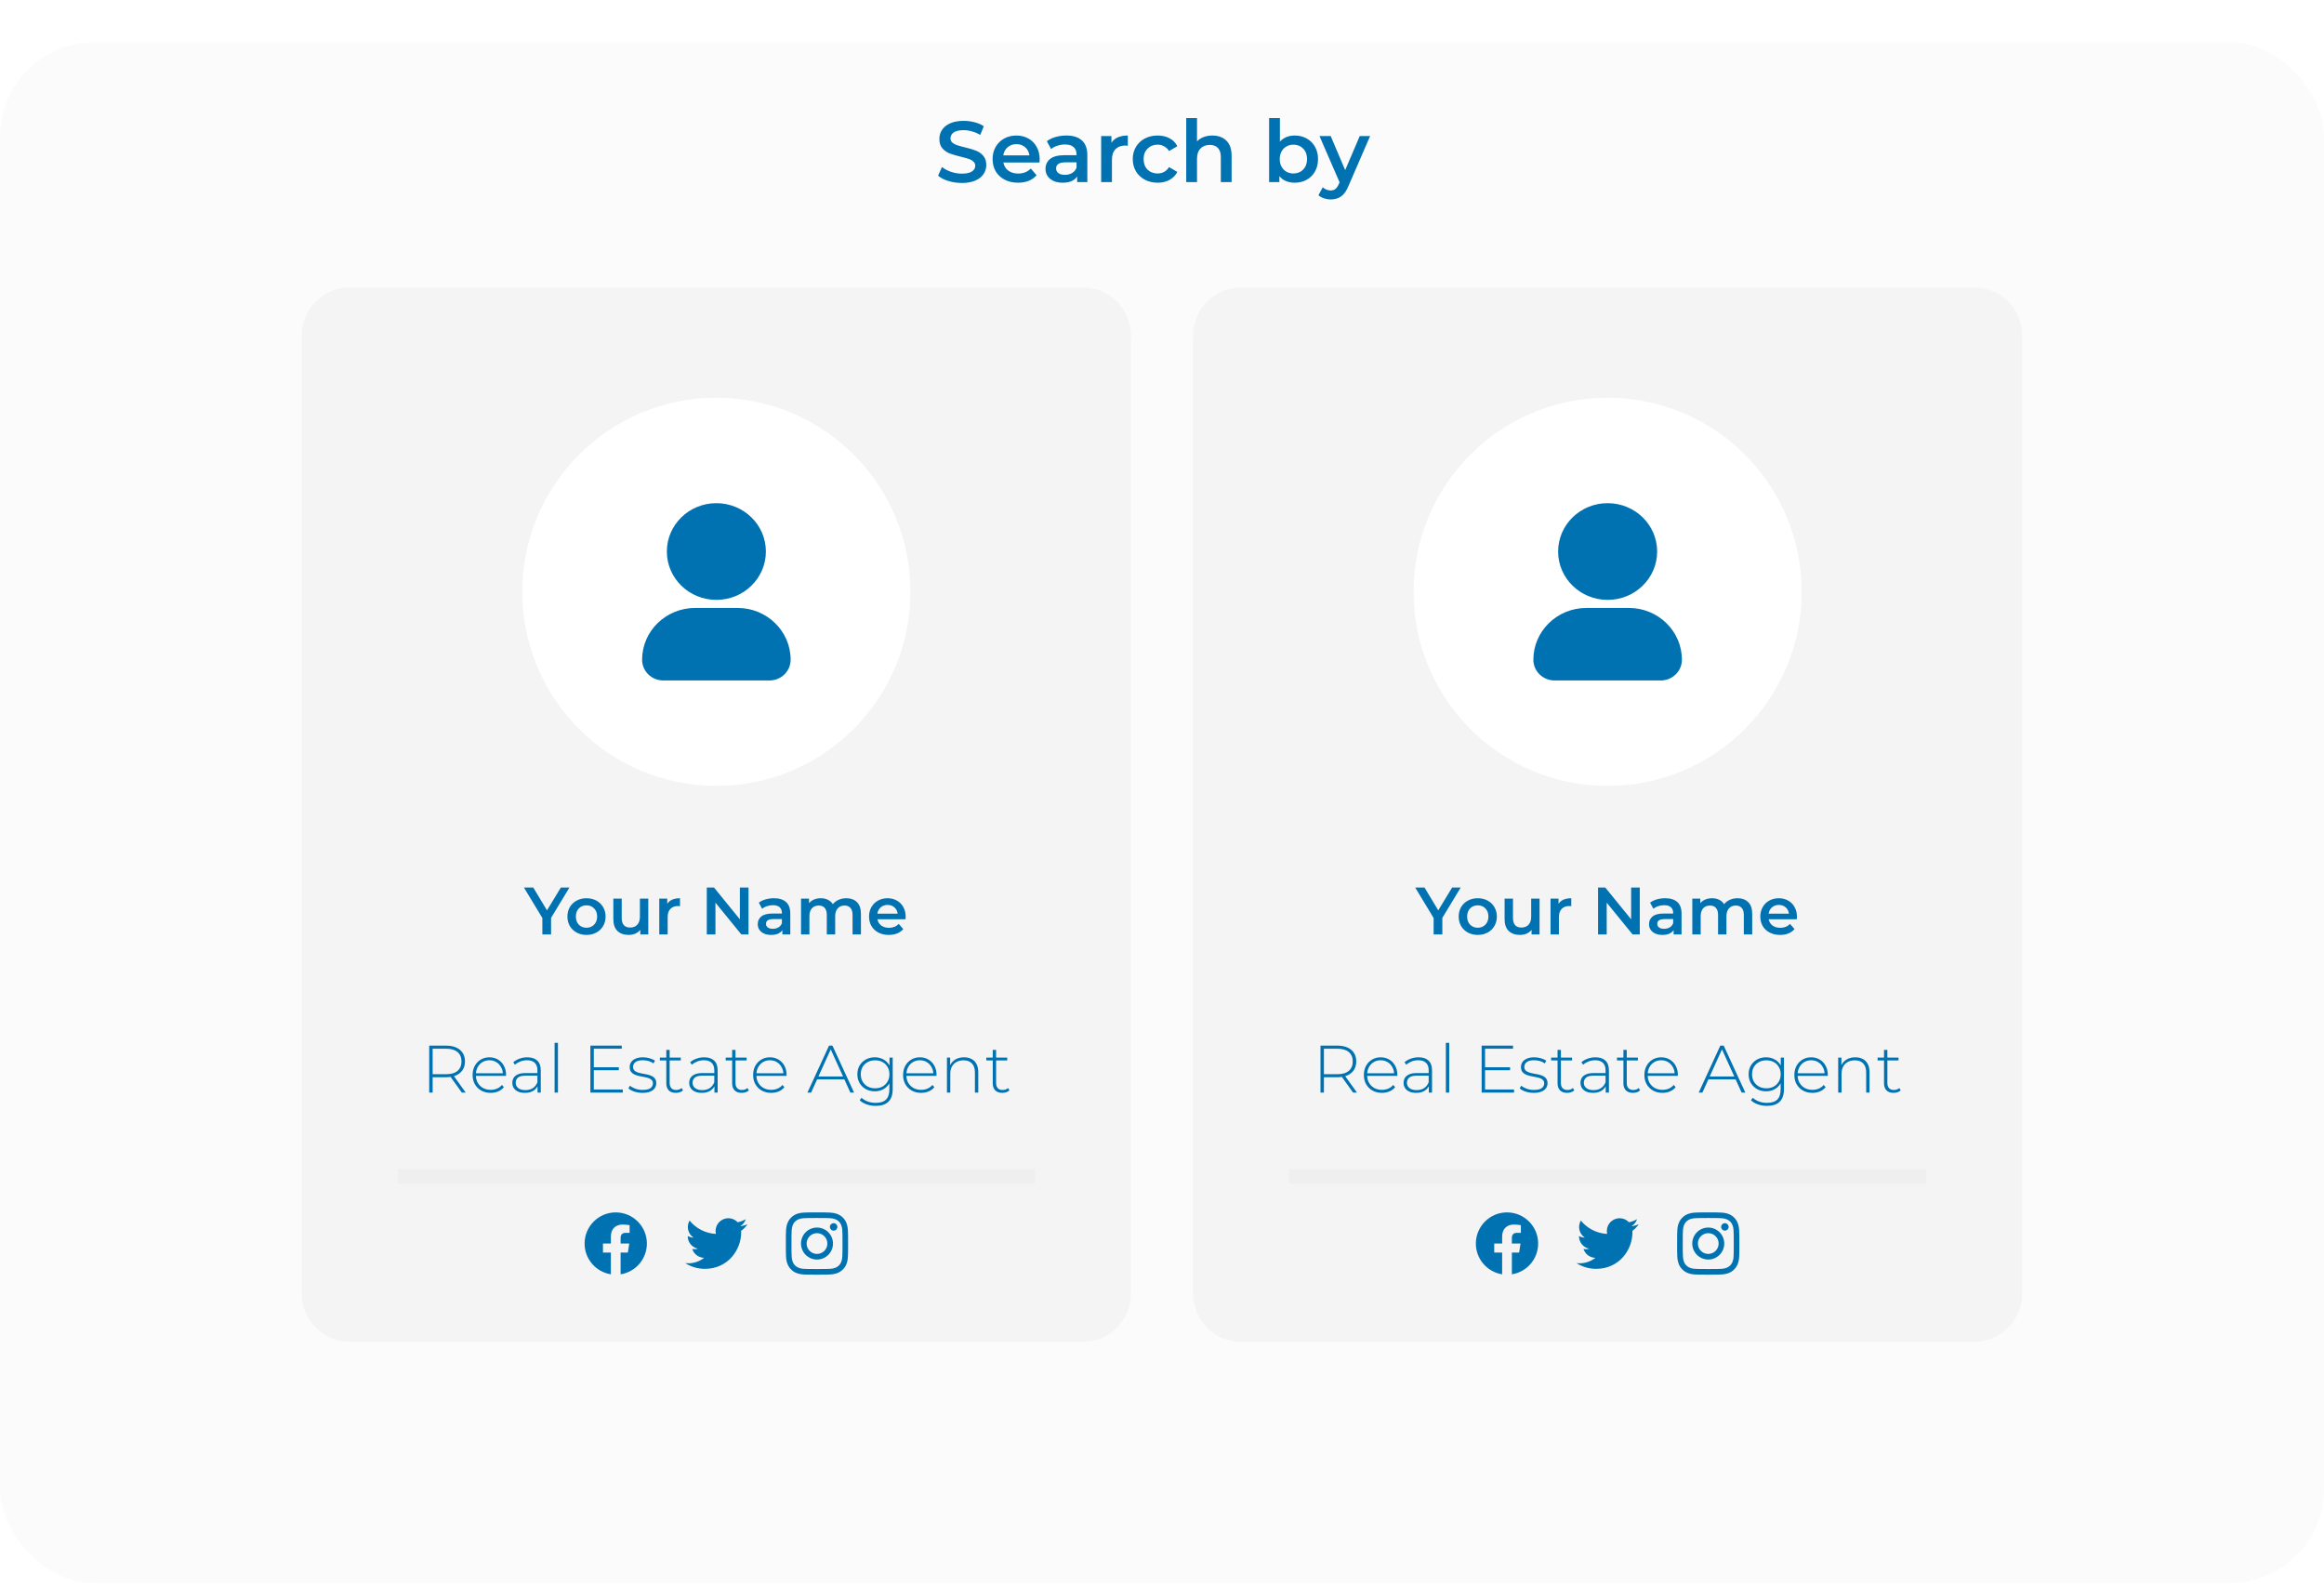 <svg width="485" height="331" viewBox="0 0 485 331" fill="none" xmlns="http://www.w3.org/2000/svg">
<g opacity="0.1" filter="url(#filter0_d_233_525)">
<rect width="485" height="321.517" rx="19.636" fill="#DADADA"/>
</g>
<path d="M200.738 38.18C199.766 38.18 198.824 38.042 197.912 37.766C197.012 37.49 196.298 37.124 195.77 36.668L196.58 34.85C197.096 35.258 197.726 35.594 198.47 35.858C199.226 36.11 199.982 36.236 200.738 36.236C201.674 36.236 202.37 36.086 202.826 35.786C203.294 35.486 203.528 35.09 203.528 34.598C203.528 34.238 203.396 33.944 203.132 33.716C202.88 33.476 202.556 33.29 202.16 33.158C201.764 33.026 201.224 32.876 200.54 32.708C199.58 32.48 198.8 32.252 198.2 32.024C197.612 31.796 197.102 31.442 196.67 30.962C196.25 30.47 196.04 29.81 196.04 28.982C196.04 28.286 196.226 27.656 196.598 27.092C196.982 26.516 197.552 26.06 198.308 25.724C199.076 25.388 200.012 25.22 201.116 25.22C201.884 25.22 202.64 25.316 203.384 25.508C204.128 25.7 204.77 25.976 205.31 26.336L204.572 28.154C204.02 27.83 203.444 27.584 202.844 27.416C202.244 27.248 201.662 27.164 201.098 27.164C200.174 27.164 199.484 27.32 199.028 27.632C198.584 27.944 198.362 28.358 198.362 28.874C198.362 29.234 198.488 29.528 198.74 29.756C199.004 29.984 199.334 30.164 199.73 30.296C200.126 30.428 200.666 30.578 201.35 30.746C202.286 30.962 203.054 31.19 203.654 31.43C204.254 31.658 204.764 32.012 205.184 32.492C205.616 32.972 205.832 33.62 205.832 34.436C205.832 35.132 205.64 35.762 205.256 36.326C204.884 36.89 204.314 37.34 203.546 37.676C202.778 38.012 201.842 38.18 200.738 38.18ZM216.972 33.248C216.972 33.404 216.96 33.626 216.936 33.914H209.394C209.526 34.622 209.868 35.186 210.42 35.606C210.984 36.014 211.68 36.218 212.508 36.218C213.564 36.218 214.434 35.87 215.118 35.174L216.324 36.56C215.892 37.076 215.346 37.466 214.686 37.73C214.026 37.994 213.282 38.126 212.454 38.126C211.398 38.126 210.468 37.916 209.664 37.496C208.86 37.076 208.236 36.494 207.792 35.75C207.36 34.994 207.144 34.142 207.144 33.194C207.144 32.258 207.354 31.418 207.774 30.674C208.206 29.918 208.8 29.33 209.556 28.91C210.312 28.49 211.164 28.28 212.112 28.28C213.048 28.28 213.882 28.49 214.614 28.91C215.358 29.318 215.934 29.9 216.342 30.656C216.762 31.4 216.972 32.264 216.972 33.248ZM212.112 30.08C211.392 30.08 210.78 30.296 210.276 30.728C209.784 31.148 209.484 31.712 209.376 32.42H214.83C214.734 31.724 214.44 31.16 213.948 30.728C213.456 30.296 212.844 30.08 212.112 30.08ZM222.542 28.28C223.958 28.28 225.038 28.622 225.782 29.306C226.538 29.978 226.916 30.998 226.916 32.366V38H224.792V36.83C224.516 37.25 224.12 37.574 223.604 37.802C223.1 38.018 222.488 38.126 221.768 38.126C221.048 38.126 220.418 38.006 219.878 37.766C219.338 37.514 218.918 37.172 218.618 36.74C218.33 36.296 218.186 35.798 218.186 35.246C218.186 34.382 218.504 33.692 219.14 33.176C219.788 32.648 220.802 32.384 222.182 32.384H224.666V32.24C224.666 31.568 224.462 31.052 224.054 30.692C223.658 30.332 223.064 30.152 222.272 30.152C221.732 30.152 221.198 30.236 220.67 30.404C220.154 30.572 219.716 30.806 219.356 31.106L218.474 29.468C218.978 29.084 219.584 28.79 220.292 28.586C221 28.382 221.75 28.28 222.542 28.28ZM222.236 36.488C222.8 36.488 223.298 36.362 223.73 36.11C224.174 35.846 224.486 35.474 224.666 34.994V33.878H222.344C221.048 33.878 220.4 34.304 220.4 35.156C220.4 35.564 220.562 35.888 220.886 36.128C221.21 36.368 221.66 36.488 222.236 36.488ZM231.945 29.792C232.593 28.784 233.733 28.28 235.365 28.28V30.422C235.173 30.386 234.999 30.368 234.843 30.368C233.967 30.368 233.283 30.626 232.791 31.142C232.299 31.646 232.053 32.378 232.053 33.338V38H229.803V28.388H231.945V29.792ZM241.596 38.126C240.6 38.126 239.706 37.916 238.914 37.496C238.122 37.076 237.504 36.494 237.06 35.75C236.616 34.994 236.394 34.142 236.394 33.194C236.394 32.246 236.616 31.4 237.06 30.656C237.504 29.912 238.116 29.33 238.896 28.91C239.688 28.49 240.588 28.28 241.596 28.28C242.544 28.28 243.372 28.472 244.08 28.856C244.8 29.24 245.34 29.792 245.7 30.512L243.972 31.52C243.696 31.076 243.348 30.746 242.928 30.53C242.52 30.302 242.07 30.188 241.578 30.188C240.738 30.188 240.042 30.464 239.49 31.016C238.938 31.556 238.662 32.282 238.662 33.194C238.662 34.106 238.932 34.838 239.472 35.39C240.024 35.93 240.726 36.2 241.578 36.2C242.07 36.2 242.52 36.092 242.928 35.876C243.348 35.648 243.696 35.312 243.972 34.868L245.7 35.876C245.328 36.596 244.782 37.154 244.062 37.55C243.354 37.934 242.532 38.126 241.596 38.126ZM253.011 28.28C254.223 28.28 255.195 28.634 255.927 29.342C256.659 30.05 257.025 31.1 257.025 32.492V38H254.775V32.78C254.775 31.94 254.577 31.31 254.181 30.89C253.785 30.458 253.221 30.242 252.489 30.242C251.661 30.242 251.007 30.494 250.527 30.998C250.047 31.49 249.807 32.204 249.807 33.14V38H247.557V24.644H249.807V29.504C250.179 29.108 250.635 28.808 251.175 28.604C251.727 28.388 252.339 28.28 253.011 28.28ZM270.182 28.28C271.118 28.28 271.952 28.484 272.684 28.892C273.428 29.3 274.01 29.876 274.43 30.62C274.85 31.364 275.06 32.222 275.06 33.194C275.06 34.166 274.85 35.03 274.43 35.786C274.01 36.53 273.428 37.106 272.684 37.514C271.952 37.922 271.118 38.126 270.182 38.126C269.522 38.126 268.916 38.012 268.364 37.784C267.824 37.556 267.368 37.214 266.996 36.758V38H264.854V24.644H267.104V29.558C267.488 29.138 267.938 28.82 268.454 28.604C268.982 28.388 269.558 28.28 270.182 28.28ZM269.93 36.2C270.758 36.2 271.436 35.924 271.964 35.372C272.504 34.82 272.774 34.094 272.774 33.194C272.774 32.294 272.504 31.568 271.964 31.016C271.436 30.464 270.758 30.188 269.93 30.188C269.39 30.188 268.904 30.314 268.472 30.566C268.04 30.806 267.698 31.154 267.446 31.61C267.194 32.066 267.068 32.594 267.068 33.194C267.068 33.794 267.194 34.322 267.446 34.778C267.698 35.234 268.04 35.588 268.472 35.84C268.904 36.08 269.39 36.2 269.93 36.2ZM285.93 28.388L281.43 38.774C281.01 39.818 280.5 40.55 279.9 40.97C279.3 41.402 278.574 41.618 277.722 41.618C277.242 41.618 276.768 41.54 276.3 41.384C275.832 41.228 275.448 41.012 275.148 40.736L276.048 39.08C276.264 39.284 276.516 39.446 276.804 39.566C277.104 39.686 277.404 39.746 277.704 39.746C278.1 39.746 278.424 39.644 278.676 39.44C278.94 39.236 279.18 38.894 279.396 38.414L279.558 38.036L275.364 28.388H277.704L280.728 35.498L283.77 28.388H285.93Z" fill="#0072B1"/>
<path opacity="0.2" d="M63 70C63 64.477 67.477 60 73 60H226C231.523 60 236 64.477 236 70V270C236 275.523 231.523 280 226 280H73C67.477 280 63 275.523 63 270V70Z" fill="#D9D9D9"/>
<path d="M135 259.5C135 255.91 132.09 253 128.5 253C124.91 253 122 255.91 122 259.5C122 262.744 124.377 265.433 127.484 265.921V261.379H125.834V259.5H127.484V258.068C127.484 256.439 128.455 255.539 129.94 255.539C130.65 255.539 131.395 255.666 131.395 255.666V257.266H130.575C129.768 257.266 129.516 257.767 129.516 258.281V259.5H131.318L131.03 261.379H129.516V265.921C132.623 265.433 135 262.744 135 259.5Z" fill="#0072B1"/>
<g clip-path="url(#clip0_233_525)">
<path d="M147.09 264.781C151.994 264.781 154.677 260.717 154.677 257.194C154.677 257.079 154.675 256.963 154.67 256.848C155.192 256.471 155.642 256.003 156 255.468C155.514 255.684 154.998 255.825 154.469 255.887C155.026 255.553 155.442 255.029 155.642 254.412C155.118 254.722 154.546 254.941 153.949 255.059C153.547 254.631 153.015 254.348 152.436 254.254C151.856 254.159 151.262 254.257 150.745 254.534C150.227 254.811 149.815 255.251 149.573 255.785C149.33 256.319 149.27 256.919 149.402 257.491C148.342 257.438 147.305 257.162 146.358 256.682C145.412 256.203 144.576 255.529 143.906 254.706C143.566 255.293 143.462 255.988 143.615 256.649C143.768 257.31 144.167 257.888 144.731 258.265C144.308 258.252 143.894 258.138 143.523 257.933V257.966C143.523 258.582 143.736 259.179 144.126 259.655C144.516 260.132 145.059 260.459 145.663 260.581C145.271 260.688 144.859 260.704 144.46 260.626C144.63 261.156 144.962 261.62 145.408 261.952C145.855 262.284 146.394 262.469 146.95 262.48C146.005 263.222 144.839 263.624 143.637 263.623C143.424 263.622 143.211 263.609 143 263.583C144.22 264.366 145.64 264.782 147.09 264.781Z" fill="#0072B1"/>
</g>
<path d="M170.5 254.171C172.237 254.171 172.442 254.178 173.125 254.209C173.76 254.237 174.103 254.343 174.331 254.432C174.634 254.549 174.852 254.691 175.078 254.917C175.306 255.146 175.446 255.361 175.563 255.663C175.652 255.892 175.758 256.237 175.786 256.87C175.817 257.555 175.824 257.761 175.824 259.495C175.824 261.232 175.817 261.437 175.786 262.12C175.758 262.755 175.652 263.098 175.563 263.326C175.446 263.629 175.304 263.847 175.078 264.073C174.849 264.301 174.634 264.441 174.331 264.558C174.103 264.647 173.758 264.753 173.125 264.781C172.44 264.812 172.234 264.819 170.5 264.819C168.763 264.819 168.558 264.812 167.875 264.781C167.24 264.753 166.897 264.647 166.669 264.558C166.366 264.441 166.148 264.299 165.922 264.073C165.694 263.844 165.554 263.629 165.437 263.326C165.348 263.098 165.242 262.753 165.214 262.12C165.183 261.435 165.176 261.229 165.176 259.495C165.176 257.758 165.183 257.553 165.214 256.87C165.242 256.235 165.348 255.892 165.437 255.663C165.554 255.361 165.696 255.143 165.922 254.917C166.151 254.688 166.366 254.549 166.669 254.432C166.897 254.343 167.242 254.237 167.875 254.209C168.558 254.178 168.763 254.171 170.5 254.171ZM170.5 253C168.735 253 168.514 253.008 167.821 253.038C167.131 253.069 166.656 253.18 166.245 253.34C165.815 253.508 165.452 253.729 165.092 254.092C164.729 254.452 164.508 254.815 164.34 255.242C164.18 255.656 164.069 256.128 164.038 256.819C164.008 257.514 164 257.735 164 259.5C164 261.265 164.008 261.486 164.038 262.179C164.069 262.869 164.18 263.344 164.34 263.755C164.508 264.185 164.729 264.548 165.092 264.908C165.452 265.269 165.815 265.492 166.242 265.657C166.656 265.817 167.128 265.929 167.819 265.959C168.512 265.99 168.733 265.997 170.497 265.997C172.262 265.997 172.483 265.99 173.176 265.959C173.867 265.929 174.342 265.817 174.753 265.657C175.179 265.492 175.543 265.269 175.903 264.908C176.264 264.548 176.487 264.185 176.652 263.758C176.812 263.344 176.924 262.872 176.954 262.181C176.985 261.488 176.992 261.267 176.992 259.503C176.992 257.738 176.985 257.517 176.954 256.824C176.924 256.133 176.812 255.658 176.652 255.247C176.492 254.815 176.271 254.452 175.908 254.092C175.548 253.731 175.185 253.508 174.758 253.343C174.344 253.183 173.872 253.071 173.181 253.041C172.486 253.008 172.265 253 170.5 253Z" fill="#0072B1"/>
<path d="M170.5 256.161C168.657 256.161 167.161 257.657 167.161 259.5C167.161 261.344 168.657 262.839 170.5 262.839C172.343 262.839 173.839 261.344 173.839 259.5C173.839 257.657 172.343 256.161 170.5 256.161ZM170.5 261.666C169.304 261.666 168.334 260.696 168.334 259.5C168.334 258.304 169.304 257.334 170.5 257.334C171.696 257.334 172.666 258.304 172.666 259.5C172.666 260.696 171.696 261.666 170.5 261.666Z" fill="#0072B1"/>
<path d="M174.75 256.029C174.75 256.461 174.4 256.809 173.971 256.809C173.539 256.809 173.191 256.458 173.191 256.029C173.191 255.598 173.542 255.25 173.971 255.25C174.4 255.25 174.75 255.6 174.75 256.029Z" fill="#0072B1"/>
<circle cx="149.5" cy="123.5" r="40.5" fill="white"/>
<path fill-rule="evenodd" clip-rule="evenodd" d="M139.167 115.091C139.167 109.518 143.793 105 149.5 105C155.207 105 159.833 109.518 159.833 115.091C159.833 120.664 155.207 125.182 149.5 125.182C143.793 125.182 139.167 120.664 139.167 115.091Z" fill="#0072B1"/>
<path d="M134 137.675C134 131.704 138.957 126.864 145.071 126.864H153.929C160.043 126.864 165 131.704 165 137.675C165 140.064 163.017 142 160.571 142H138.429C135.983 142 134 140.064 134 137.675Z" fill="#0072B1"/>
<path d="M115.006 191.542V195H113.186V191.57L109.336 185.2H111.282L114.152 189.974L117.05 185.2H118.842L115.006 191.542ZM122.392 195.098C121.636 195.098 120.954 194.935 120.348 194.608C119.741 194.281 119.265 193.829 118.92 193.25C118.584 192.662 118.416 191.999 118.416 191.262C118.416 190.525 118.584 189.867 118.92 189.288C119.265 188.709 119.741 188.257 120.348 187.93C120.954 187.603 121.636 187.44 122.392 187.44C123.157 187.44 123.843 187.603 124.45 187.93C125.056 188.257 125.528 188.709 125.864 189.288C126.209 189.867 126.382 190.525 126.382 191.262C126.382 191.999 126.209 192.662 125.864 193.25C125.528 193.829 125.056 194.281 124.45 194.608C123.843 194.935 123.157 195.098 122.392 195.098ZM122.392 193.6C123.036 193.6 123.568 193.385 123.988 192.956C124.408 192.527 124.618 191.962 124.618 191.262C124.618 190.562 124.408 189.997 123.988 189.568C123.568 189.139 123.036 188.924 122.392 188.924C121.748 188.924 121.216 189.139 120.796 189.568C120.385 189.997 120.18 190.562 120.18 191.262C120.18 191.962 120.385 192.527 120.796 192.956C121.216 193.385 121.748 193.6 122.392 193.6ZM135.293 187.524V195H133.627V194.048C133.347 194.384 132.997 194.645 132.577 194.832C132.157 195.009 131.705 195.098 131.219 195.098C130.221 195.098 129.432 194.823 128.853 194.272C128.284 193.712 127.999 192.886 127.999 191.794V187.524H129.749V191.556C129.749 192.228 129.899 192.732 130.197 193.068C130.505 193.395 130.939 193.558 131.499 193.558C132.125 193.558 132.619 193.367 132.983 192.984C133.357 192.592 133.543 192.032 133.543 191.304V187.524H135.293ZM139.251 188.616C139.755 187.832 140.641 187.44 141.911 187.44V189.106C141.761 189.078 141.626 189.064 141.505 189.064C140.823 189.064 140.291 189.265 139.909 189.666C139.526 190.058 139.335 190.627 139.335 191.374V195H137.585V187.524H139.251V188.616ZM156.209 185.2V195H154.711L149.307 188.364V195H147.501V185.2H148.999L154.403 191.836V185.2H156.209ZM161.523 187.44C162.624 187.44 163.464 187.706 164.043 188.238C164.631 188.761 164.925 189.554 164.925 190.618V195H163.273V194.09C163.058 194.417 162.75 194.669 162.349 194.846C161.957 195.014 161.481 195.098 160.921 195.098C160.361 195.098 159.871 195.005 159.451 194.818C159.031 194.622 158.704 194.356 158.471 194.02C158.247 193.675 158.135 193.287 158.135 192.858C158.135 192.186 158.382 191.649 158.877 191.248C159.381 190.837 160.169 190.632 161.243 190.632H163.175V190.52C163.175 189.997 163.016 189.596 162.699 189.316C162.391 189.036 161.929 188.896 161.313 188.896C160.893 188.896 160.477 188.961 160.067 189.092C159.665 189.223 159.325 189.405 159.045 189.638L158.359 188.364C158.751 188.065 159.222 187.837 159.773 187.678C160.323 187.519 160.907 187.44 161.523 187.44ZM161.285 193.824C161.723 193.824 162.111 193.726 162.447 193.53C162.792 193.325 163.035 193.035 163.175 192.662V191.794H161.369C160.361 191.794 159.857 192.125 159.857 192.788C159.857 193.105 159.983 193.357 160.235 193.544C160.487 193.731 160.837 193.824 161.285 193.824ZM176.606 187.44C177.549 187.44 178.296 187.715 178.846 188.266C179.397 188.807 179.672 189.624 179.672 190.716V195H177.922V190.94C177.922 190.287 177.778 189.797 177.488 189.47C177.199 189.134 176.784 188.966 176.242 188.966C175.654 188.966 175.183 189.162 174.828 189.554C174.474 189.937 174.296 190.487 174.296 191.206V195H172.546V190.94C172.546 190.287 172.402 189.797 172.112 189.47C171.823 189.134 171.408 188.966 170.866 188.966C170.269 188.966 169.793 189.157 169.438 189.54C169.093 189.923 168.92 190.478 168.92 191.206V195H167.17V187.524H168.836V188.476C169.116 188.14 169.466 187.883 169.886 187.706C170.306 187.529 170.773 187.44 171.286 187.44C171.846 187.44 172.341 187.547 172.77 187.762C173.209 187.967 173.554 188.275 173.806 188.686C174.114 188.294 174.511 187.991 174.996 187.776C175.482 187.552 176.018 187.44 176.606 187.44ZM189.005 191.304C189.005 191.425 188.996 191.598 188.977 191.822H183.111C183.214 192.373 183.48 192.811 183.909 193.138C184.348 193.455 184.889 193.614 185.533 193.614C186.354 193.614 187.031 193.343 187.563 192.802L188.501 193.88C188.165 194.281 187.74 194.585 187.227 194.79C186.714 194.995 186.135 195.098 185.491 195.098C184.67 195.098 183.946 194.935 183.321 194.608C182.696 194.281 182.21 193.829 181.865 193.25C181.529 192.662 181.361 191.999 181.361 191.262C181.361 190.534 181.524 189.881 181.851 189.302C182.187 188.714 182.649 188.257 183.237 187.93C183.825 187.603 184.488 187.44 185.225 187.44C185.953 187.44 186.602 187.603 187.171 187.93C187.75 188.247 188.198 188.7 188.515 189.288C188.842 189.867 189.005 190.539 189.005 191.304ZM185.225 188.84C184.665 188.84 184.189 189.008 183.797 189.344C183.414 189.671 183.181 190.109 183.097 190.66H187.339C187.264 190.119 187.036 189.68 186.653 189.344C186.27 189.008 185.794 188.84 185.225 188.84Z" fill="#0072B1"/>
<path d="M89.575 228V218.2H93.089C93.91 218.2 94.615 218.331 95.203 218.592C95.791 218.853 96.244 219.231 96.561 219.726C96.879 220.211 97.037 220.804 97.037 221.504C97.037 222.185 96.879 222.773 96.561 223.268C96.244 223.753 95.791 224.131 95.203 224.402C94.615 224.663 93.91 224.794 93.089 224.794H89.967L90.289 224.458V228H89.575ZM96.379 228L93.831 224.444H94.643L97.191 228H96.379ZM90.289 224.5L89.967 224.164H93.089C94.144 224.164 94.942 223.931 95.483 223.464C96.034 222.997 96.309 222.344 96.309 221.504C96.309 220.655 96.034 220.001 95.483 219.544C94.942 219.077 94.144 218.844 93.089 218.844H89.967L90.289 218.494V224.5ZM102.395 228.056C101.658 228.056 101.005 227.897 100.435 227.58C99.875 227.263 99.432 226.824 99.105 226.264C98.788 225.704 98.629 225.065 98.629 224.346C98.629 223.618 98.779 222.979 99.077 222.428C99.385 221.868 99.805 221.429 100.337 221.112C100.869 220.795 101.467 220.636 102.129 220.636C102.792 220.636 103.385 220.79 103.907 221.098C104.439 221.406 104.855 221.84 105.153 222.4C105.461 222.951 105.615 223.59 105.615 224.318C105.615 224.346 105.611 224.379 105.601 224.416C105.601 224.444 105.601 224.477 105.601 224.514H99.147V223.968H105.223L104.943 224.234C104.953 223.665 104.831 223.156 104.579 222.708C104.337 222.251 104.005 221.896 103.585 221.644C103.165 221.383 102.68 221.252 102.129 221.252C101.588 221.252 101.103 221.383 100.673 221.644C100.253 221.896 99.922 222.251 99.679 222.708C99.437 223.156 99.315 223.669 99.315 224.248V224.374C99.315 224.971 99.446 225.503 99.707 225.97C99.978 226.427 100.347 226.787 100.813 227.048C101.28 227.3 101.812 227.426 102.409 227.426C102.876 227.426 103.31 227.342 103.711 227.174C104.122 227.006 104.467 226.749 104.747 226.404L105.153 226.866C104.836 227.258 104.435 227.557 103.949 227.762C103.473 227.958 102.955 228.056 102.395 228.056ZM112.182 228V226.334L112.154 226.082V223.338C112.154 222.657 111.967 222.139 111.594 221.784C111.23 221.429 110.693 221.252 109.984 221.252C109.48 221.252 109.008 221.341 108.57 221.518C108.14 221.686 107.772 221.905 107.464 222.176L107.114 221.672C107.478 221.345 107.916 221.093 108.43 220.916C108.943 220.729 109.48 220.636 110.04 220.636C110.945 220.636 111.64 220.865 112.126 221.322C112.611 221.779 112.854 222.461 112.854 223.366V228H112.182ZM109.55 228.056C109.008 228.056 108.537 227.972 108.136 227.804C107.744 227.627 107.44 227.379 107.226 227.062C107.02 226.745 106.918 226.381 106.918 225.97C106.918 225.597 107.002 225.261 107.17 224.962C107.347 224.654 107.636 224.407 108.038 224.22C108.439 224.024 108.976 223.926 109.648 223.926H112.336V224.472H109.662C108.906 224.472 108.374 224.612 108.066 224.892C107.767 225.172 107.618 225.522 107.618 225.942C107.618 226.409 107.795 226.782 108.15 227.062C108.504 227.342 109.004 227.482 109.648 227.482C110.264 227.482 110.782 227.342 111.202 227.062C111.631 226.782 111.948 226.376 112.154 225.844L112.35 226.32C112.154 226.852 111.818 227.277 111.342 227.594C110.875 227.902 110.278 228.056 109.55 228.056ZM115.738 228V217.612H116.438V228H115.738ZM123.838 222.708H129.144V223.338H123.838V222.708ZM123.922 227.356H129.97V228H123.208V218.2H129.76V218.844H123.922V227.356ZM134.074 228.056C133.468 228.056 132.898 227.967 132.366 227.79C131.844 227.613 131.438 227.389 131.148 227.118L131.47 226.558C131.75 226.801 132.124 227.011 132.59 227.188C133.057 227.356 133.561 227.44 134.102 227.44C134.868 227.44 135.418 227.314 135.754 227.062C136.09 226.81 136.258 226.479 136.258 226.068C136.258 225.769 136.17 225.536 135.992 225.368C135.824 225.191 135.596 225.055 135.306 224.962C135.017 224.869 134.7 224.794 134.354 224.738C134.009 224.673 133.664 224.603 133.318 224.528C132.973 224.453 132.656 224.346 132.366 224.206C132.077 224.066 131.844 223.875 131.666 223.632C131.498 223.38 131.414 223.049 131.414 222.638C131.414 222.265 131.517 221.929 131.722 221.63C131.928 221.331 132.236 221.093 132.646 220.916C133.057 220.729 133.57 220.636 134.186 220.636C134.644 220.636 135.101 220.701 135.558 220.832C136.025 220.963 136.403 221.135 136.692 221.35L136.37 221.91C136.062 221.677 135.717 221.509 135.334 221.406C134.952 221.303 134.564 221.252 134.172 221.252C133.463 221.252 132.94 221.383 132.604 221.644C132.278 221.905 132.114 222.232 132.114 222.624C132.114 222.932 132.198 223.179 132.366 223.366C132.544 223.543 132.777 223.683 133.066 223.786C133.356 223.879 133.673 223.959 134.018 224.024C134.364 224.08 134.709 224.145 135.054 224.22C135.4 224.295 135.717 224.402 136.006 224.542C136.296 224.673 136.524 224.859 136.692 225.102C136.87 225.335 136.958 225.653 136.958 226.054C136.958 226.455 136.846 226.805 136.622 227.104C136.408 227.403 136.086 227.636 135.656 227.804C135.227 227.972 134.7 228.056 134.074 228.056ZM141.04 228.056C140.396 228.056 139.901 227.879 139.556 227.524C139.22 227.169 139.052 226.684 139.052 226.068V219.096H139.752V225.998C139.752 226.465 139.868 226.824 140.102 227.076C140.335 227.328 140.671 227.454 141.11 227.454C141.567 227.454 141.945 227.319 142.244 227.048L142.538 227.538C142.351 227.715 142.122 227.846 141.852 227.93C141.59 228.014 141.32 228.056 141.04 228.056ZM137.708 221.294V220.692H142.076V221.294H137.708ZM149.096 228V226.334L149.068 226.082V223.338C149.068 222.657 148.881 222.139 148.508 221.784C148.144 221.429 147.607 221.252 146.898 221.252C146.394 221.252 145.923 221.341 145.484 221.518C145.055 221.686 144.686 221.905 144.378 222.176L144.028 221.672C144.392 221.345 144.831 221.093 145.344 220.916C145.857 220.729 146.394 220.636 146.954 220.636C147.859 220.636 148.555 220.865 149.04 221.322C149.525 221.779 149.768 222.461 149.768 223.366V228H149.096ZM146.464 228.056C145.923 228.056 145.451 227.972 145.05 227.804C144.658 227.627 144.355 227.379 144.14 227.062C143.935 226.745 143.832 226.381 143.832 225.97C143.832 225.597 143.916 225.261 144.084 224.962C144.261 224.654 144.551 224.407 144.952 224.22C145.353 224.024 145.89 223.926 146.562 223.926H149.25V224.472H146.576C145.82 224.472 145.288 224.612 144.98 224.892C144.681 225.172 144.532 225.522 144.532 225.942C144.532 226.409 144.709 226.782 145.064 227.062C145.419 227.342 145.918 227.482 146.562 227.482C147.178 227.482 147.696 227.342 148.116 227.062C148.545 226.782 148.863 226.376 149.068 225.844L149.264 226.32C149.068 226.852 148.732 227.277 148.256 227.594C147.789 227.902 147.192 228.056 146.464 228.056ZM154.78 228.056C154.136 228.056 153.641 227.879 153.296 227.524C152.96 227.169 152.792 226.684 152.792 226.068V219.096H153.492V225.998C153.492 226.465 153.609 226.824 153.842 227.076C154.075 227.328 154.411 227.454 154.85 227.454C155.307 227.454 155.685 227.319 155.984 227.048L156.278 227.538C156.091 227.715 155.863 227.846 155.592 227.93C155.331 228.014 155.06 228.056 154.78 228.056ZM151.448 221.294V220.692H155.816V221.294H151.448ZM160.938 228.056C160.201 228.056 159.548 227.897 158.978 227.58C158.418 227.263 157.975 226.824 157.648 226.264C157.331 225.704 157.172 225.065 157.172 224.346C157.172 223.618 157.322 222.979 157.62 222.428C157.928 221.868 158.348 221.429 158.88 221.112C159.412 220.795 160.01 220.636 160.672 220.636C161.335 220.636 161.928 220.79 162.45 221.098C162.982 221.406 163.398 221.84 163.696 222.4C164.004 222.951 164.158 223.59 164.158 224.318C164.158 224.346 164.154 224.379 164.144 224.416C164.144 224.444 164.144 224.477 164.144 224.514H157.69V223.968H163.766L163.486 224.234C163.496 223.665 163.374 223.156 163.122 222.708C162.88 222.251 162.548 221.896 162.128 221.644C161.708 221.383 161.223 221.252 160.672 221.252C160.131 221.252 159.646 221.383 159.216 221.644C158.796 221.896 158.465 222.251 158.222 222.708C157.98 223.156 157.858 223.669 157.858 224.248V224.374C157.858 224.971 157.989 225.503 158.25 225.97C158.521 226.427 158.89 226.787 159.356 227.048C159.823 227.3 160.355 227.426 160.952 227.426C161.419 227.426 161.853 227.342 162.254 227.174C162.665 227.006 163.01 226.749 163.29 226.404L163.696 226.866C163.379 227.258 162.978 227.557 162.492 227.762C162.016 227.958 161.498 228.056 160.938 228.056ZM168.506 228L173.014 218.2H173.728L178.236 228H177.466L173.21 218.648H173.518L169.276 228H168.506ZM170.158 225.242L170.396 224.64H176.262L176.5 225.242H170.158ZM182.76 230.772C182.098 230.772 181.468 230.669 180.87 230.464C180.273 230.259 179.788 229.974 179.414 229.61L179.792 229.078C180.156 229.414 180.59 229.675 181.094 229.862C181.608 230.049 182.158 230.142 182.746 230.142C183.726 230.142 184.445 229.913 184.902 229.456C185.369 228.999 185.602 228.28 185.602 227.3V225.27L185.742 224.178L185.63 223.086V220.692H186.302V227.216C186.302 228.439 186.004 229.335 185.406 229.904C184.818 230.483 183.936 230.772 182.76 230.772ZM182.564 227.734C181.874 227.734 181.253 227.585 180.702 227.286C180.161 226.978 179.727 226.558 179.4 226.026C179.083 225.485 178.924 224.869 178.924 224.178C178.924 223.478 179.083 222.862 179.4 222.33C179.727 221.798 180.161 221.383 180.702 221.084C181.253 220.785 181.874 220.636 182.564 220.636C183.227 220.636 183.82 220.781 184.342 221.07C184.874 221.35 185.294 221.756 185.602 222.288C185.91 222.811 186.064 223.441 186.064 224.178C186.064 224.906 185.91 225.536 185.602 226.068C185.294 226.6 184.874 227.011 184.342 227.3C183.82 227.589 183.227 227.734 182.564 227.734ZM182.62 227.104C183.208 227.104 183.726 226.983 184.174 226.74C184.622 226.488 184.972 226.143 185.224 225.704C185.486 225.256 185.616 224.747 185.616 224.178C185.616 223.599 185.486 223.091 185.224 222.652C184.972 222.213 184.622 221.873 184.174 221.63C183.726 221.387 183.208 221.266 182.62 221.266C182.051 221.266 181.538 221.387 181.08 221.63C180.632 221.873 180.278 222.213 180.016 222.652C179.764 223.091 179.638 223.599 179.638 224.178C179.638 224.747 179.764 225.256 180.016 225.704C180.278 226.143 180.632 226.488 181.08 226.74C181.538 226.983 182.051 227.104 182.62 227.104ZM192.233 228.056C191.496 228.056 190.843 227.897 190.273 227.58C189.713 227.263 189.27 226.824 188.943 226.264C188.626 225.704 188.467 225.065 188.467 224.346C188.467 223.618 188.617 222.979 188.915 222.428C189.223 221.868 189.643 221.429 190.175 221.112C190.707 220.795 191.305 220.636 191.967 220.636C192.63 220.636 193.223 220.79 193.745 221.098C194.277 221.406 194.693 221.84 194.991 222.4C195.299 222.951 195.453 223.59 195.453 224.318C195.453 224.346 195.449 224.379 195.439 224.416C195.439 224.444 195.439 224.477 195.439 224.514H188.985V223.968H195.061L194.781 224.234C194.791 223.665 194.669 223.156 194.417 222.708C194.175 222.251 193.843 221.896 193.423 221.644C193.003 221.383 192.518 221.252 191.967 221.252C191.426 221.252 190.941 221.383 190.511 221.644C190.091 221.896 189.76 222.251 189.517 222.708C189.275 223.156 189.153 223.669 189.153 224.248V224.374C189.153 224.971 189.284 225.503 189.545 225.97C189.816 226.427 190.185 226.787 190.651 227.048C191.118 227.3 191.65 227.426 192.247 227.426C192.714 227.426 193.148 227.342 193.549 227.174C193.96 227.006 194.305 226.749 194.585 226.404L194.991 226.866C194.674 227.258 194.273 227.557 193.787 227.762C193.311 227.958 192.793 228.056 192.233 228.056ZM201.189 220.636C201.786 220.636 202.304 220.753 202.743 220.986C203.191 221.21 203.536 221.555 203.779 222.022C204.031 222.479 204.157 223.049 204.157 223.73V228H203.457V223.786C203.457 222.965 203.247 222.339 202.827 221.91C202.416 221.481 201.837 221.266 201.091 221.266C200.521 221.266 200.027 221.383 199.607 221.616C199.187 221.849 198.865 222.176 198.641 222.596C198.426 223.016 198.319 223.52 198.319 224.108V228H197.619V220.692H198.291V222.722L198.193 222.498C198.417 221.919 198.785 221.467 199.299 221.14C199.812 220.804 200.442 220.636 201.189 220.636ZM209.167 228.056C208.523 228.056 208.028 227.879 207.683 227.524C207.347 227.169 207.179 226.684 207.179 226.068V219.096H207.879V225.998C207.879 226.465 207.995 226.824 208.229 227.076C208.462 227.328 208.798 227.454 209.237 227.454C209.694 227.454 210.072 227.319 210.371 227.048L210.665 227.538C210.478 227.715 210.249 227.846 209.979 227.93C209.717 228.014 209.447 228.056 209.167 228.056ZM205.835 221.294V220.692H210.203V221.294H205.835Z" fill="#0072B1"/>
<rect opacity="0.1" x="83" y="244" width="133" height="3" fill="#C4C4C4"/>
<path opacity="0.2" d="M249 70C249 64.477 253.477 60 259 60H412C417.523 60 422 64.477 422 70V270C422 275.523 417.523 280 412 280H259C253.477 280 249 275.523 249 270V70Z" fill="#D9D9D9"/>
<path d="M321 259.5C321 255.91 318.09 253 314.5 253C310.91 253 308 255.91 308 259.5C308 262.744 310.377 265.433 313.484 265.921V261.379H311.834V259.5H313.484V258.068C313.484 256.439 314.455 255.539 315.94 255.539C316.65 255.539 317.395 255.666 317.395 255.666V257.266H316.575C315.768 257.266 315.516 257.767 315.516 258.281V259.5H317.318L317.03 261.379H315.516V265.921C318.623 265.433 321 262.744 321 259.5Z" fill="#0072B1"/>
<g clip-path="url(#clip1_233_525)">
<path d="M333.09 264.781C337.994 264.781 340.677 260.717 340.677 257.194C340.677 257.079 340.675 256.963 340.67 256.848C341.192 256.471 341.642 256.003 342 255.468C341.514 255.684 340.998 255.825 340.469 255.887C341.026 255.553 341.442 255.029 341.642 254.412C341.118 254.722 340.546 254.941 339.949 255.059C339.547 254.631 339.015 254.348 338.436 254.254C337.856 254.159 337.262 254.257 336.745 254.534C336.227 254.811 335.815 255.251 335.573 255.785C335.33 256.319 335.27 256.919 335.402 257.491C334.342 257.438 333.305 257.162 332.358 256.682C331.412 256.203 330.576 255.529 329.906 254.706C329.566 255.293 329.462 255.988 329.615 256.649C329.768 257.31 330.167 257.888 330.731 258.265C330.308 258.252 329.894 258.138 329.523 257.933V257.966C329.523 258.582 329.736 259.179 330.126 259.655C330.516 260.132 331.059 260.459 331.663 260.581C331.271 260.688 330.859 260.704 330.46 260.626C330.63 261.156 330.962 261.62 331.408 261.952C331.855 262.284 332.394 262.469 332.95 262.48C332.005 263.222 330.839 263.624 329.637 263.623C329.424 263.622 329.211 263.609 329 263.583C330.22 264.366 331.64 264.782 333.09 264.781Z" fill="#0072B1"/>
</g>
<path d="M356.5 254.171C358.237 254.171 358.442 254.178 359.125 254.209C359.76 254.237 360.103 254.343 360.331 254.432C360.634 254.549 360.852 254.691 361.078 254.917C361.306 255.146 361.446 255.361 361.563 255.663C361.652 255.892 361.758 256.237 361.786 256.87C361.817 257.555 361.824 257.761 361.824 259.495C361.824 261.232 361.817 261.437 361.786 262.12C361.758 262.755 361.652 263.098 361.563 263.326C361.446 263.629 361.304 263.847 361.078 264.073C360.849 264.301 360.634 264.441 360.331 264.558C360.103 264.647 359.758 264.753 359.125 264.781C358.44 264.812 358.234 264.819 356.5 264.819C354.763 264.819 354.558 264.812 353.875 264.781C353.24 264.753 352.897 264.647 352.669 264.558C352.366 264.441 352.148 264.299 351.922 264.073C351.694 263.844 351.554 263.629 351.437 263.326C351.348 263.098 351.242 262.753 351.214 262.12C351.183 261.435 351.176 261.229 351.176 259.495C351.176 257.758 351.183 257.553 351.214 256.87C351.242 256.235 351.348 255.892 351.437 255.663C351.554 255.361 351.696 255.143 351.922 254.917C352.151 254.688 352.366 254.549 352.669 254.432C352.897 254.343 353.242 254.237 353.875 254.209C354.558 254.178 354.763 254.171 356.5 254.171ZM356.5 253C354.735 253 354.514 253.008 353.821 253.038C353.131 253.069 352.656 253.18 352.245 253.34C351.815 253.508 351.452 253.729 351.092 254.092C350.729 254.452 350.508 254.815 350.34 255.242C350.18 255.656 350.069 256.128 350.038 256.819C350.008 257.514 350 257.735 350 259.5C350 261.265 350.008 261.486 350.038 262.179C350.069 262.869 350.18 263.344 350.34 263.755C350.508 264.185 350.729 264.548 351.092 264.908C351.452 265.269 351.815 265.492 352.242 265.657C352.656 265.817 353.128 265.929 353.819 265.959C354.512 265.99 354.733 265.997 356.497 265.997C358.262 265.997 358.483 265.99 359.176 265.959C359.867 265.929 360.342 265.817 360.753 265.657C361.179 265.492 361.543 265.269 361.903 264.908C362.264 264.548 362.487 264.185 362.652 263.758C362.812 263.344 362.924 262.872 362.954 262.181C362.985 261.488 362.992 261.267 362.992 259.503C362.992 257.738 362.985 257.517 362.954 256.824C362.924 256.133 362.812 255.658 362.652 255.247C362.492 254.815 362.271 254.452 361.908 254.092C361.548 253.731 361.185 253.508 360.758 253.343C360.344 253.183 359.872 253.071 359.181 253.041C358.486 253.008 358.265 253 356.5 253Z" fill="#0072B1"/>
<path d="M356.5 256.161C354.657 256.161 353.161 257.657 353.161 259.5C353.161 261.344 354.657 262.839 356.5 262.839C358.343 262.839 359.839 261.344 359.839 259.5C359.839 257.657 358.343 256.161 356.5 256.161ZM356.5 261.666C355.304 261.666 354.334 260.696 354.334 259.5C354.334 258.304 355.304 257.334 356.5 257.334C357.696 257.334 358.666 258.304 358.666 259.5C358.666 260.696 357.696 261.666 356.5 261.666Z" fill="#0072B1"/>
<path d="M360.75 256.029C360.75 256.461 360.4 256.809 359.971 256.809C359.539 256.809 359.191 256.458 359.191 256.029C359.191 255.598 359.542 255.25 359.971 255.25C360.4 255.25 360.75 255.6 360.75 256.029Z" fill="#0072B1"/>
<circle cx="335.5" cy="123.5" r="40.5" fill="white"/>
<path fill-rule="evenodd" clip-rule="evenodd" d="M325.167 115.091C325.167 109.518 329.793 105 335.5 105C341.207 105 345.833 109.518 345.833 115.091C345.833 120.664 341.207 125.182 335.5 125.182C329.793 125.182 325.167 120.664 325.167 115.091Z" fill="#0072B1"/>
<path d="M320 137.675C320 131.704 324.957 126.864 331.071 126.864H339.929C346.043 126.864 351 131.704 351 137.675C351 140.064 349.017 142 346.571 142H324.429C321.983 142 320 140.064 320 137.675Z" fill="#0072B1"/>
<path d="M301.006 191.542V195H299.186V191.57L295.336 185.2H297.282L300.152 189.974L303.05 185.2H304.842L301.006 191.542ZM308.392 195.098C307.636 195.098 306.954 194.935 306.348 194.608C305.741 194.281 305.265 193.829 304.92 193.25C304.584 192.662 304.416 191.999 304.416 191.262C304.416 190.525 304.584 189.867 304.92 189.288C305.265 188.709 305.741 188.257 306.348 187.93C306.954 187.603 307.636 187.44 308.392 187.44C309.157 187.44 309.843 187.603 310.45 187.93C311.056 188.257 311.528 188.709 311.864 189.288C312.209 189.867 312.382 190.525 312.382 191.262C312.382 191.999 312.209 192.662 311.864 193.25C311.528 193.829 311.056 194.281 310.45 194.608C309.843 194.935 309.157 195.098 308.392 195.098ZM308.392 193.6C309.036 193.6 309.568 193.385 309.988 192.956C310.408 192.527 310.618 191.962 310.618 191.262C310.618 190.562 310.408 189.997 309.988 189.568C309.568 189.139 309.036 188.924 308.392 188.924C307.748 188.924 307.216 189.139 306.796 189.568C306.385 189.997 306.18 190.562 306.18 191.262C306.18 191.962 306.385 192.527 306.796 192.956C307.216 193.385 307.748 193.6 308.392 193.6ZM321.293 187.524V195H319.627V194.048C319.347 194.384 318.997 194.645 318.577 194.832C318.157 195.009 317.705 195.098 317.219 195.098C316.221 195.098 315.432 194.823 314.853 194.272C314.284 193.712 313.999 192.886 313.999 191.794V187.524H315.749V191.556C315.749 192.228 315.899 192.732 316.197 193.068C316.505 193.395 316.939 193.558 317.499 193.558C318.125 193.558 318.619 193.367 318.983 192.984C319.357 192.592 319.543 192.032 319.543 191.304V187.524H321.293ZM325.251 188.616C325.755 187.832 326.641 187.44 327.911 187.44V189.106C327.761 189.078 327.626 189.064 327.505 189.064C326.823 189.064 326.291 189.265 325.909 189.666C325.526 190.058 325.335 190.627 325.335 191.374V195H323.585V187.524H325.251V188.616ZM342.209 185.2V195H340.711L335.307 188.364V195H333.501V185.2H334.999L340.403 191.836V185.2H342.209ZM347.523 187.44C348.624 187.44 349.464 187.706 350.043 188.238C350.631 188.761 350.925 189.554 350.925 190.618V195H349.273V194.09C349.058 194.417 348.75 194.669 348.349 194.846C347.957 195.014 347.481 195.098 346.921 195.098C346.361 195.098 345.871 195.005 345.451 194.818C345.031 194.622 344.704 194.356 344.471 194.02C344.247 193.675 344.135 193.287 344.135 192.858C344.135 192.186 344.382 191.649 344.877 191.248C345.381 190.837 346.169 190.632 347.243 190.632H349.175V190.52C349.175 189.997 349.016 189.596 348.699 189.316C348.391 189.036 347.929 188.896 347.313 188.896C346.893 188.896 346.477 188.961 346.067 189.092C345.665 189.223 345.325 189.405 345.045 189.638L344.359 188.364C344.751 188.065 345.222 187.837 345.773 187.678C346.323 187.519 346.907 187.44 347.523 187.44ZM347.285 193.824C347.723 193.824 348.111 193.726 348.447 193.53C348.792 193.325 349.035 193.035 349.175 192.662V191.794H347.369C346.361 191.794 345.857 192.125 345.857 192.788C345.857 193.105 345.983 193.357 346.235 193.544C346.487 193.731 346.837 193.824 347.285 193.824ZM362.606 187.44C363.549 187.44 364.296 187.715 364.846 188.266C365.397 188.807 365.672 189.624 365.672 190.716V195H363.922V190.94C363.922 190.287 363.778 189.797 363.488 189.47C363.199 189.134 362.784 188.966 362.242 188.966C361.654 188.966 361.183 189.162 360.828 189.554C360.474 189.937 360.296 190.487 360.296 191.206V195H358.546V190.94C358.546 190.287 358.402 189.797 358.112 189.47C357.823 189.134 357.408 188.966 356.866 188.966C356.269 188.966 355.793 189.157 355.438 189.54C355.093 189.923 354.92 190.478 354.92 191.206V195H353.17V187.524H354.836V188.476C355.116 188.14 355.466 187.883 355.886 187.706C356.306 187.529 356.773 187.44 357.286 187.44C357.846 187.44 358.341 187.547 358.77 187.762C359.209 187.967 359.554 188.275 359.806 188.686C360.114 188.294 360.511 187.991 360.996 187.776C361.482 187.552 362.018 187.44 362.606 187.44ZM375.005 191.304C375.005 191.425 374.996 191.598 374.977 191.822H369.111C369.214 192.373 369.48 192.811 369.909 193.138C370.348 193.455 370.889 193.614 371.533 193.614C372.354 193.614 373.031 193.343 373.563 192.802L374.501 193.88C374.165 194.281 373.74 194.585 373.227 194.79C372.714 194.995 372.135 195.098 371.491 195.098C370.67 195.098 369.946 194.935 369.321 194.608C368.696 194.281 368.21 193.829 367.865 193.25C367.529 192.662 367.361 191.999 367.361 191.262C367.361 190.534 367.524 189.881 367.851 189.302C368.187 188.714 368.649 188.257 369.237 187.93C369.825 187.603 370.488 187.44 371.225 187.44C371.953 187.44 372.602 187.603 373.171 187.93C373.75 188.247 374.198 188.7 374.515 189.288C374.842 189.867 375.005 190.539 375.005 191.304ZM371.225 188.84C370.665 188.84 370.189 189.008 369.797 189.344C369.414 189.671 369.181 190.109 369.097 190.66H373.339C373.264 190.119 373.036 189.68 372.653 189.344C372.27 189.008 371.794 188.84 371.225 188.84Z" fill="#0072B1"/>
<path d="M275.575 228V218.2H279.089C279.911 218.2 280.615 218.331 281.203 218.592C281.791 218.853 282.244 219.231 282.561 219.726C282.879 220.211 283.037 220.804 283.037 221.504C283.037 222.185 282.879 222.773 282.561 223.268C282.244 223.753 281.791 224.131 281.203 224.402C280.615 224.663 279.911 224.794 279.089 224.794H275.967L276.289 224.458V228H275.575ZM282.379 228L279.831 224.444H280.643L283.191 228H282.379ZM276.289 224.5L275.967 224.164H279.089C280.144 224.164 280.942 223.931 281.483 223.464C282.034 222.997 282.309 222.344 282.309 221.504C282.309 220.655 282.034 220.001 281.483 219.544C280.942 219.077 280.144 218.844 279.089 218.844H275.967L276.289 218.494V224.5ZM288.395 228.056C287.658 228.056 287.005 227.897 286.435 227.58C285.875 227.263 285.432 226.824 285.105 226.264C284.788 225.704 284.629 225.065 284.629 224.346C284.629 223.618 284.779 222.979 285.077 222.428C285.385 221.868 285.805 221.429 286.337 221.112C286.869 220.795 287.467 220.636 288.129 220.636C288.792 220.636 289.385 220.79 289.907 221.098C290.439 221.406 290.855 221.84 291.153 222.4C291.461 222.951 291.615 223.59 291.615 224.318C291.615 224.346 291.611 224.379 291.601 224.416C291.601 224.444 291.601 224.477 291.601 224.514H285.147V223.968H291.223L290.943 224.234C290.953 223.665 290.831 223.156 290.579 222.708C290.337 222.251 290.005 221.896 289.585 221.644C289.165 221.383 288.68 221.252 288.129 221.252C287.588 221.252 287.103 221.383 286.673 221.644C286.253 221.896 285.922 222.251 285.679 222.708C285.437 223.156 285.315 223.669 285.315 224.248V224.374C285.315 224.971 285.446 225.503 285.707 225.97C285.978 226.427 286.347 226.787 286.813 227.048C287.28 227.3 287.812 227.426 288.409 227.426C288.876 227.426 289.31 227.342 289.711 227.174C290.122 227.006 290.467 226.749 290.747 226.404L291.153 226.866C290.836 227.258 290.435 227.557 289.949 227.762C289.473 227.958 288.955 228.056 288.395 228.056ZM298.182 228V226.334L298.154 226.082V223.338C298.154 222.657 297.967 222.139 297.594 221.784C297.23 221.429 296.693 221.252 295.984 221.252C295.48 221.252 295.008 221.341 294.57 221.518C294.14 221.686 293.772 221.905 293.464 222.176L293.114 221.672C293.478 221.345 293.916 221.093 294.43 220.916C294.943 220.729 295.48 220.636 296.04 220.636C296.945 220.636 297.64 220.865 298.126 221.322C298.611 221.779 298.854 222.461 298.854 223.366V228H298.182ZM295.55 228.056C295.008 228.056 294.537 227.972 294.136 227.804C293.744 227.627 293.44 227.379 293.226 227.062C293.02 226.745 292.918 226.381 292.918 225.97C292.918 225.597 293.002 225.261 293.17 224.962C293.347 224.654 293.636 224.407 294.038 224.22C294.439 224.024 294.976 223.926 295.648 223.926H298.336V224.472H295.662C294.906 224.472 294.374 224.612 294.066 224.892C293.767 225.172 293.618 225.522 293.618 225.942C293.618 226.409 293.795 226.782 294.15 227.062C294.504 227.342 295.004 227.482 295.648 227.482C296.264 227.482 296.782 227.342 297.202 227.062C297.631 226.782 297.948 226.376 298.154 225.844L298.35 226.32C298.154 226.852 297.818 227.277 297.342 227.594C296.875 227.902 296.278 228.056 295.55 228.056ZM301.738 228V217.612H302.438V228H301.738ZM309.838 222.708H315.144V223.338H309.838V222.708ZM309.922 227.356H315.97V228H309.208V218.2H315.76V218.844H309.922V227.356ZM320.074 228.056C319.468 228.056 318.898 227.967 318.366 227.79C317.844 227.613 317.438 227.389 317.148 227.118L317.47 226.558C317.75 226.801 318.124 227.011 318.59 227.188C319.057 227.356 319.561 227.44 320.102 227.44C320.868 227.44 321.418 227.314 321.754 227.062C322.09 226.81 322.258 226.479 322.258 226.068C322.258 225.769 322.17 225.536 321.992 225.368C321.824 225.191 321.596 225.055 321.306 224.962C321.017 224.869 320.7 224.794 320.354 224.738C320.009 224.673 319.664 224.603 319.318 224.528C318.973 224.453 318.656 224.346 318.366 224.206C318.077 224.066 317.844 223.875 317.666 223.632C317.498 223.38 317.414 223.049 317.414 222.638C317.414 222.265 317.517 221.929 317.722 221.63C317.928 221.331 318.236 221.093 318.646 220.916C319.057 220.729 319.57 220.636 320.186 220.636C320.644 220.636 321.101 220.701 321.558 220.832C322.025 220.963 322.403 221.135 322.692 221.35L322.37 221.91C322.062 221.677 321.717 221.509 321.334 221.406C320.952 221.303 320.564 221.252 320.172 221.252C319.463 221.252 318.94 221.383 318.604 221.644C318.278 221.905 318.114 222.232 318.114 222.624C318.114 222.932 318.198 223.179 318.366 223.366C318.544 223.543 318.777 223.683 319.066 223.786C319.356 223.879 319.673 223.959 320.018 224.024C320.364 224.08 320.709 224.145 321.054 224.22C321.4 224.295 321.717 224.402 322.006 224.542C322.296 224.673 322.524 224.859 322.692 225.102C322.87 225.335 322.958 225.653 322.958 226.054C322.958 226.455 322.846 226.805 322.622 227.104C322.408 227.403 322.086 227.636 321.656 227.804C321.227 227.972 320.7 228.056 320.074 228.056ZM327.04 228.056C326.396 228.056 325.901 227.879 325.556 227.524C325.22 227.169 325.052 226.684 325.052 226.068V219.096H325.752V225.998C325.752 226.465 325.868 226.824 326.102 227.076C326.335 227.328 326.671 227.454 327.11 227.454C327.567 227.454 327.945 227.319 328.244 227.048L328.538 227.538C328.351 227.715 328.122 227.846 327.852 227.93C327.59 228.014 327.32 228.056 327.04 228.056ZM323.708 221.294V220.692H328.076V221.294H323.708ZM335.096 228V226.334L335.068 226.082V223.338C335.068 222.657 334.881 222.139 334.508 221.784C334.144 221.429 333.607 221.252 332.898 221.252C332.394 221.252 331.923 221.341 331.484 221.518C331.055 221.686 330.686 221.905 330.378 222.176L330.028 221.672C330.392 221.345 330.831 221.093 331.344 220.916C331.857 220.729 332.394 220.636 332.954 220.636C333.859 220.636 334.555 220.865 335.04 221.322C335.525 221.779 335.768 222.461 335.768 223.366V228H335.096ZM332.464 228.056C331.923 228.056 331.451 227.972 331.05 227.804C330.658 227.627 330.355 227.379 330.14 227.062C329.935 226.745 329.832 226.381 329.832 225.97C329.832 225.597 329.916 225.261 330.084 224.962C330.261 224.654 330.551 224.407 330.952 224.22C331.353 224.024 331.89 223.926 332.562 223.926H335.25V224.472H332.576C331.82 224.472 331.288 224.612 330.98 224.892C330.681 225.172 330.532 225.522 330.532 225.942C330.532 226.409 330.709 226.782 331.064 227.062C331.419 227.342 331.918 227.482 332.562 227.482C333.178 227.482 333.696 227.342 334.116 227.062C334.545 226.782 334.863 226.376 335.068 225.844L335.264 226.32C335.068 226.852 334.732 227.277 334.256 227.594C333.789 227.902 333.192 228.056 332.464 228.056ZM340.78 228.056C340.136 228.056 339.641 227.879 339.296 227.524C338.96 227.169 338.792 226.684 338.792 226.068V219.096H339.492V225.998C339.492 226.465 339.609 226.824 339.842 227.076C340.075 227.328 340.411 227.454 340.85 227.454C341.307 227.454 341.685 227.319 341.984 227.048L342.278 227.538C342.091 227.715 341.863 227.846 341.592 227.93C341.331 228.014 341.06 228.056 340.78 228.056ZM337.448 221.294V220.692H341.816V221.294H337.448ZM346.938 228.056C346.201 228.056 345.548 227.897 344.978 227.58C344.418 227.263 343.975 226.824 343.648 226.264C343.331 225.704 343.172 225.065 343.172 224.346C343.172 223.618 343.322 222.979 343.62 222.428C343.928 221.868 344.348 221.429 344.88 221.112C345.412 220.795 346.01 220.636 346.672 220.636C347.335 220.636 347.928 220.79 348.45 221.098C348.982 221.406 349.398 221.84 349.696 222.4C350.004 222.951 350.158 223.59 350.158 224.318C350.158 224.346 350.154 224.379 350.144 224.416C350.144 224.444 350.144 224.477 350.144 224.514H343.69V223.968H349.766L349.486 224.234C349.496 223.665 349.374 223.156 349.122 222.708C348.88 222.251 348.548 221.896 348.128 221.644C347.708 221.383 347.223 221.252 346.672 221.252C346.131 221.252 345.646 221.383 345.216 221.644C344.796 221.896 344.465 222.251 344.222 222.708C343.98 223.156 343.858 223.669 343.858 224.248V224.374C343.858 224.971 343.989 225.503 344.25 225.97C344.521 226.427 344.89 226.787 345.356 227.048C345.823 227.3 346.355 227.426 346.952 227.426C347.419 227.426 347.853 227.342 348.254 227.174C348.665 227.006 349.01 226.749 349.29 226.404L349.696 226.866C349.379 227.258 348.978 227.557 348.492 227.762C348.016 227.958 347.498 228.056 346.938 228.056ZM354.506 228L359.014 218.2H359.728L364.236 228H363.466L359.21 218.648H359.518L355.276 228H354.506ZM356.158 225.242L356.396 224.64H362.262L362.5 225.242H356.158ZM368.76 230.772C368.098 230.772 367.468 230.669 366.87 230.464C366.273 230.259 365.788 229.974 365.414 229.61L365.792 229.078C366.156 229.414 366.59 229.675 367.094 229.862C367.608 230.049 368.158 230.142 368.746 230.142C369.726 230.142 370.445 229.913 370.902 229.456C371.369 228.999 371.602 228.28 371.602 227.3V225.27L371.742 224.178L371.63 223.086V220.692H372.302V227.216C372.302 228.439 372.004 229.335 371.406 229.904C370.818 230.483 369.936 230.772 368.76 230.772ZM368.564 227.734C367.874 227.734 367.253 227.585 366.702 227.286C366.161 226.978 365.727 226.558 365.4 226.026C365.083 225.485 364.924 224.869 364.924 224.178C364.924 223.478 365.083 222.862 365.4 222.33C365.727 221.798 366.161 221.383 366.702 221.084C367.253 220.785 367.874 220.636 368.564 220.636C369.227 220.636 369.82 220.781 370.342 221.07C370.874 221.35 371.294 221.756 371.602 222.288C371.91 222.811 372.064 223.441 372.064 224.178C372.064 224.906 371.91 225.536 371.602 226.068C371.294 226.6 370.874 227.011 370.342 227.3C369.82 227.589 369.227 227.734 368.564 227.734ZM368.62 227.104C369.208 227.104 369.726 226.983 370.174 226.74C370.622 226.488 370.972 226.143 371.224 225.704C371.486 225.256 371.616 224.747 371.616 224.178C371.616 223.599 371.486 223.091 371.224 222.652C370.972 222.213 370.622 221.873 370.174 221.63C369.726 221.387 369.208 221.266 368.62 221.266C368.051 221.266 367.538 221.387 367.08 221.63C366.632 221.873 366.278 222.213 366.016 222.652C365.764 223.091 365.638 223.599 365.638 224.178C365.638 224.747 365.764 225.256 366.016 225.704C366.278 226.143 366.632 226.488 367.08 226.74C367.538 226.983 368.051 227.104 368.62 227.104ZM378.233 228.056C377.496 228.056 376.843 227.897 376.273 227.58C375.713 227.263 375.27 226.824 374.943 226.264C374.626 225.704 374.467 225.065 374.467 224.346C374.467 223.618 374.617 222.979 374.915 222.428C375.223 221.868 375.643 221.429 376.175 221.112C376.707 220.795 377.305 220.636 377.967 220.636C378.63 220.636 379.223 220.79 379.745 221.098C380.277 221.406 380.693 221.84 380.991 222.4C381.299 222.951 381.453 223.59 381.453 224.318C381.453 224.346 381.449 224.379 381.439 224.416C381.439 224.444 381.439 224.477 381.439 224.514H374.985V223.968H381.061L380.781 224.234C380.791 223.665 380.669 223.156 380.417 222.708C380.175 222.251 379.843 221.896 379.423 221.644C379.003 221.383 378.518 221.252 377.967 221.252C377.426 221.252 376.941 221.383 376.511 221.644C376.091 221.896 375.76 222.251 375.517 222.708C375.275 223.156 375.153 223.669 375.153 224.248V224.374C375.153 224.971 375.284 225.503 375.545 225.97C375.816 226.427 376.185 226.787 376.651 227.048C377.118 227.3 377.65 227.426 378.247 227.426C378.714 227.426 379.148 227.342 379.549 227.174C379.96 227.006 380.305 226.749 380.585 226.404L380.991 226.866C380.674 227.258 380.273 227.557 379.787 227.762C379.311 227.958 378.793 228.056 378.233 228.056ZM387.189 220.636C387.786 220.636 388.304 220.753 388.743 220.986C389.191 221.21 389.536 221.555 389.779 222.022C390.031 222.479 390.157 223.049 390.157 223.73V228H389.457V223.786C389.457 222.965 389.247 222.339 388.827 221.91C388.416 221.481 387.837 221.266 387.091 221.266C386.521 221.266 386.027 221.383 385.607 221.616C385.187 221.849 384.865 222.176 384.641 222.596C384.426 223.016 384.319 223.52 384.319 224.108V228H383.619V220.692H384.291V222.722L384.193 222.498C384.417 221.919 384.785 221.467 385.299 221.14C385.812 220.804 386.442 220.636 387.189 220.636ZM395.167 228.056C394.523 228.056 394.028 227.879 393.683 227.524C393.347 227.169 393.179 226.684 393.179 226.068V219.096H393.879V225.998C393.879 226.465 393.995 226.824 394.229 227.076C394.462 227.328 394.798 227.454 395.237 227.454C395.694 227.454 396.072 227.319 396.371 227.048L396.665 227.538C396.478 227.715 396.249 227.846 395.979 227.93C395.717 228.014 395.447 228.056 395.167 228.056ZM391.835 221.294V220.692H396.203V221.294H391.835Z" fill="#0072B1"/>
<rect opacity="0.1" x="269" y="244" width="133" height="3" fill="#C4C4C4"/>
<defs>
<filter id="filter0_d_233_525" x="0" y="0" width="485" height="330.353" filterUnits="userSpaceOnUse" color-interpolation-filters="sRGB">
<feFlood flood-opacity="0" result="BackgroundImageFix"/>
<feColorMatrix in="SourceAlpha" type="matrix" values="0 0 0 0 0 0 0 0 0 0 0 0 0 0 0 0 0 0 127 0" result="hardAlpha"/>
<feOffset dy="8.836"/>
<feComposite in2="hardAlpha" operator="out"/>
<feColorMatrix type="matrix" values="0 0 0 0 0 0 0 0 0 0 0 0 0 0 0 0 0 0 0.6 0"/>
<feBlend mode="normal" in2="BackgroundImageFix" result="effect1_dropShadow_233_525"/>
<feBlend mode="normal" in="SourceGraphic" in2="effect1_dropShadow_233_525" result="shape"/>
</filter>
<clipPath id="clip0_233_525">
<rect width="13" height="13" fill="white" transform="translate(143 253)"/>
</clipPath>
<clipPath id="clip1_233_525">
<rect width="13" height="13" fill="white" transform="translate(329 253)"/>
</clipPath>
</defs>
</svg>

